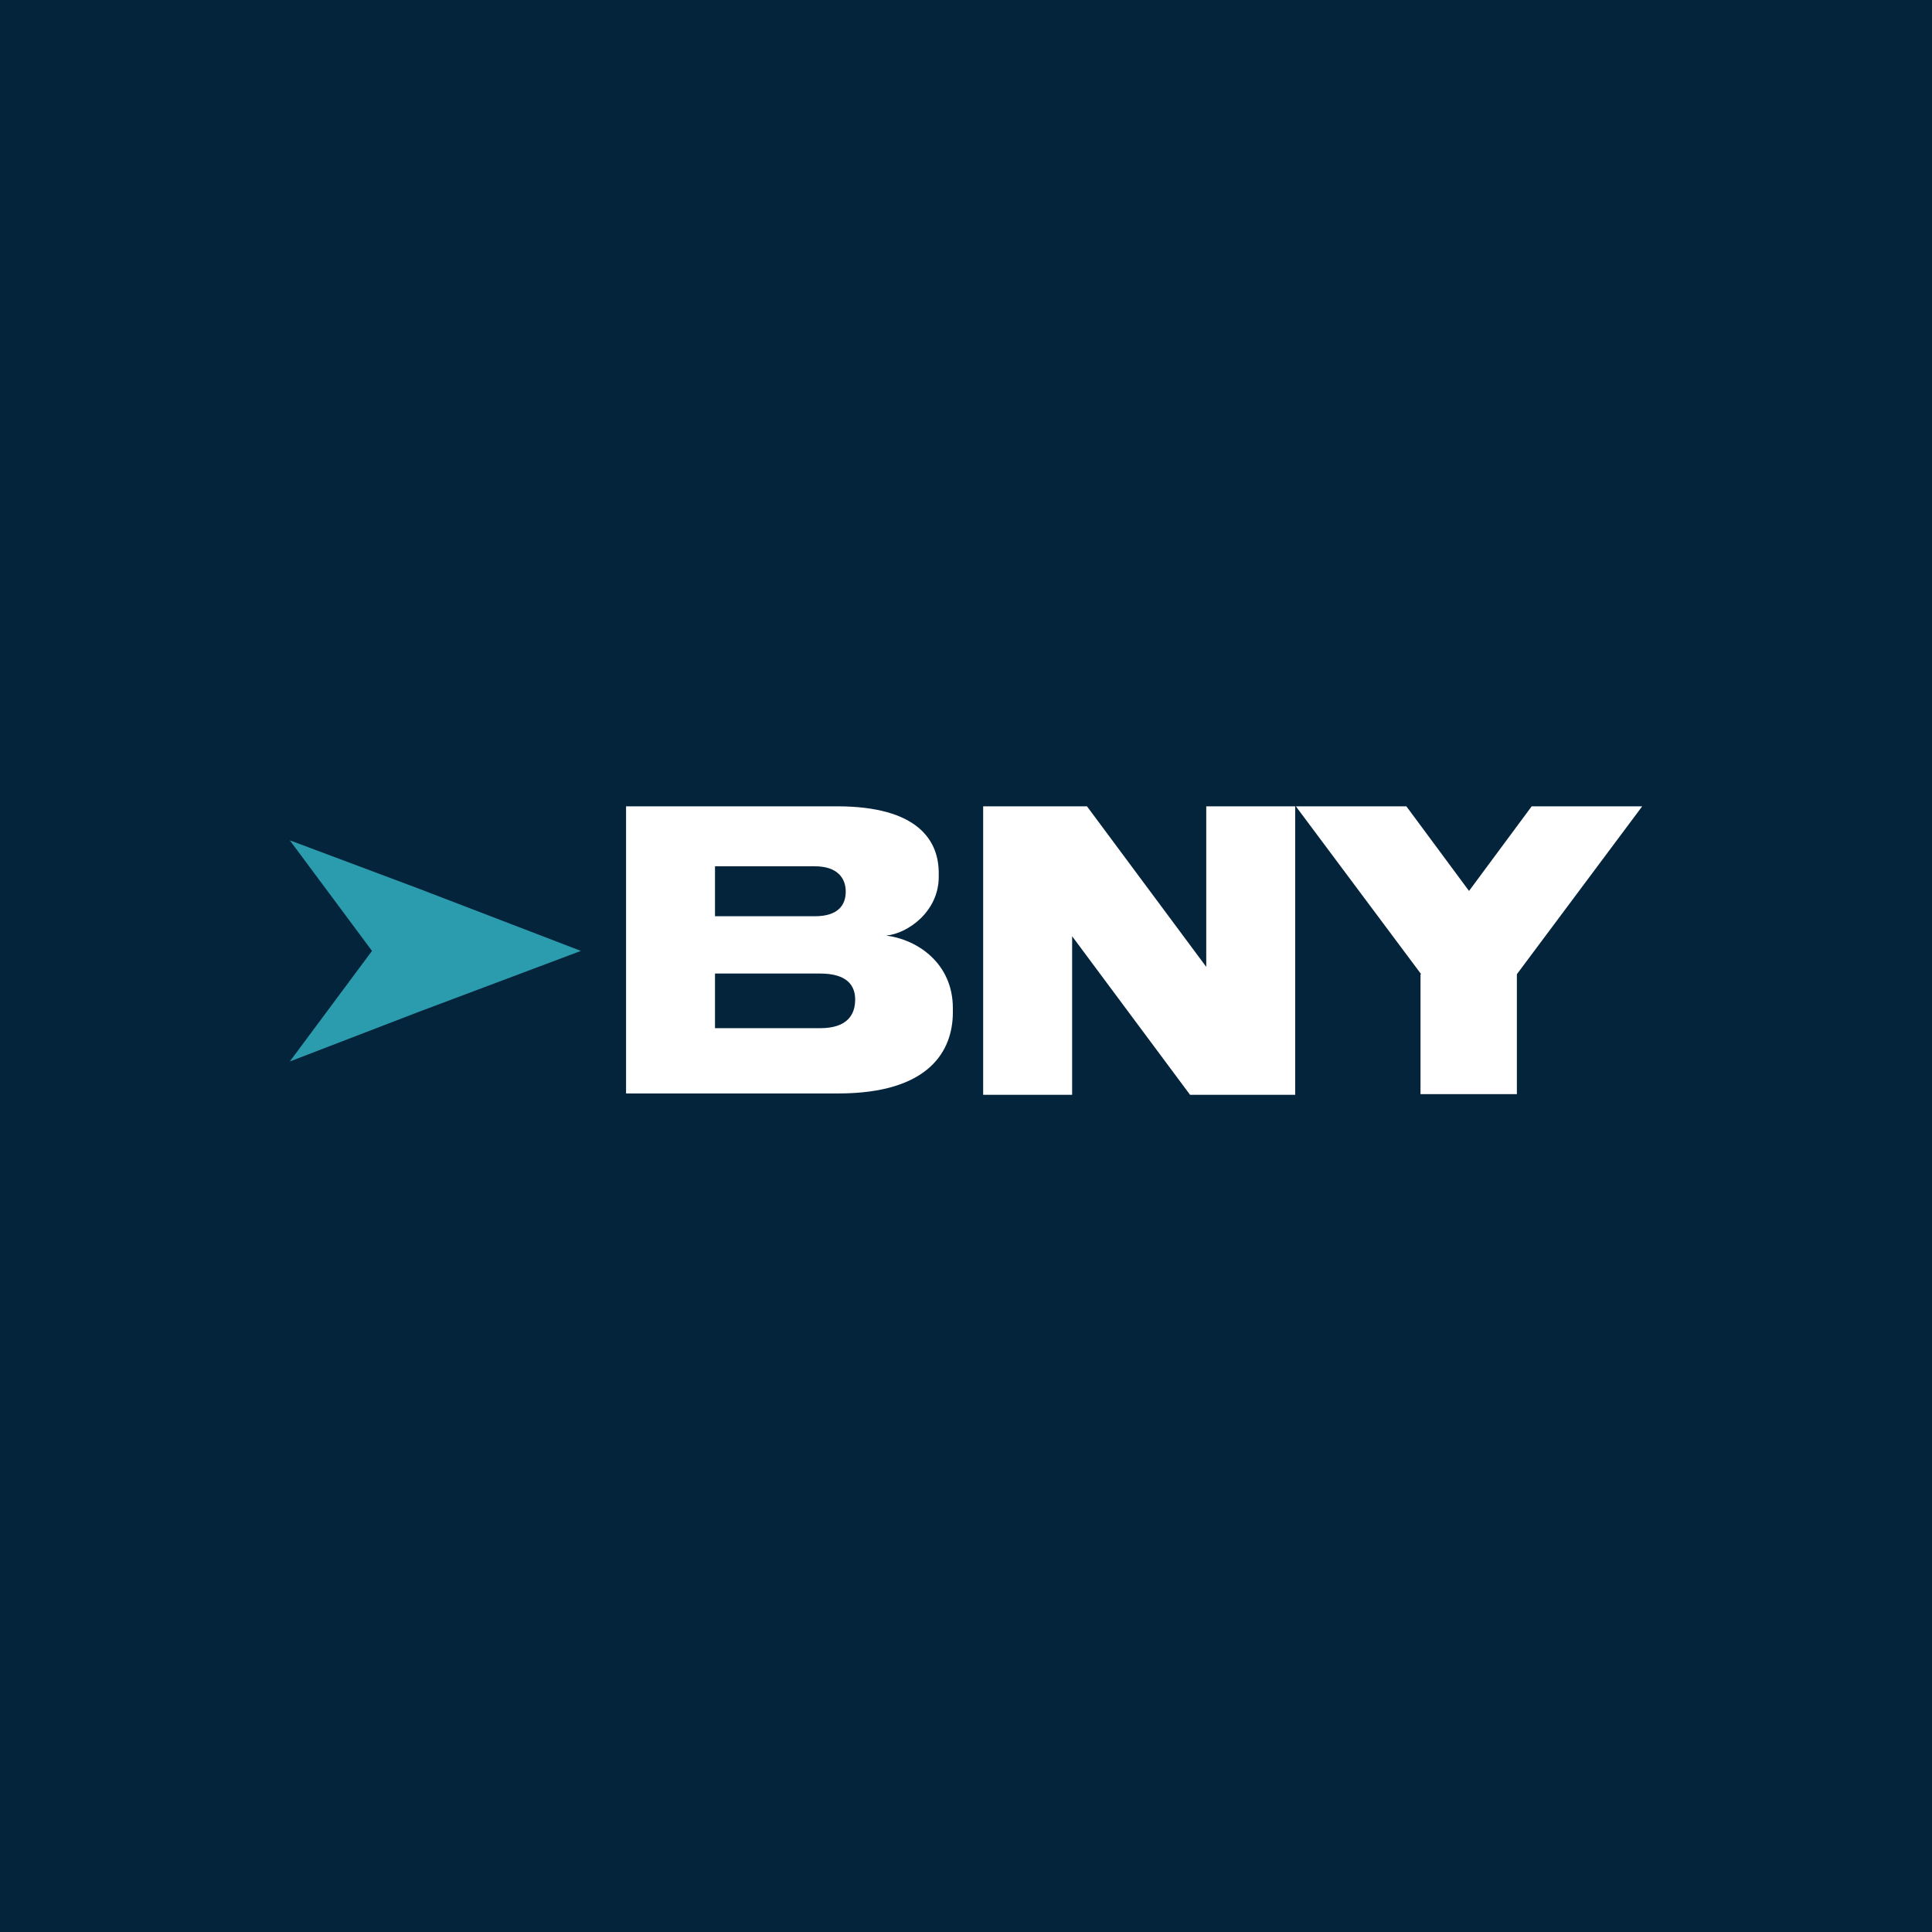 <svg xmlns="http://www.w3.org/2000/svg" width="60" height="60" fill="none"><path fill="#04243C" d="M0 0h60v60H0z"/><g clip-path="url(#a)"><path fill="#2B9CAE" d="m18.04 29.531-5.064 1.904L9 32.965l2.553-3.434L9 26.097l3.976 1.49z"/><path fill="#fff" d="M19.443 25.041h6.55c2.532 0 3.16 1.076 3.16 2.07v.123c0 1.076-.963 1.76-1.633 1.821.984.124 2.072.87 2.072 2.255v.124c0 1.2-.732 2.524-3.558 2.524h-6.591V25zm2.762 1.862v1.552h3.097c.732 0 .963-.352.963-.765s-.252-.787-.963-.787zm0 3.331v1.697h3.265c.858 0 1.088-.434 1.088-.89 0-.434-.251-.807-1.088-.807zM33.757 25.041l3.704 4.986v-4.986h2.762V34h-3.265l-3.662-4.924V34h-2.763v-8.959zM44.136 30.255l-3.892-5.214h3.432l1.946 2.628 1.946-2.628H51l-3.892 5.214v3.724h-2.993v-3.724z"/></g><defs><clipPath id="a"><path fill="#fff" d="M9 25h42v9H9z"/></clipPath></defs></svg>
